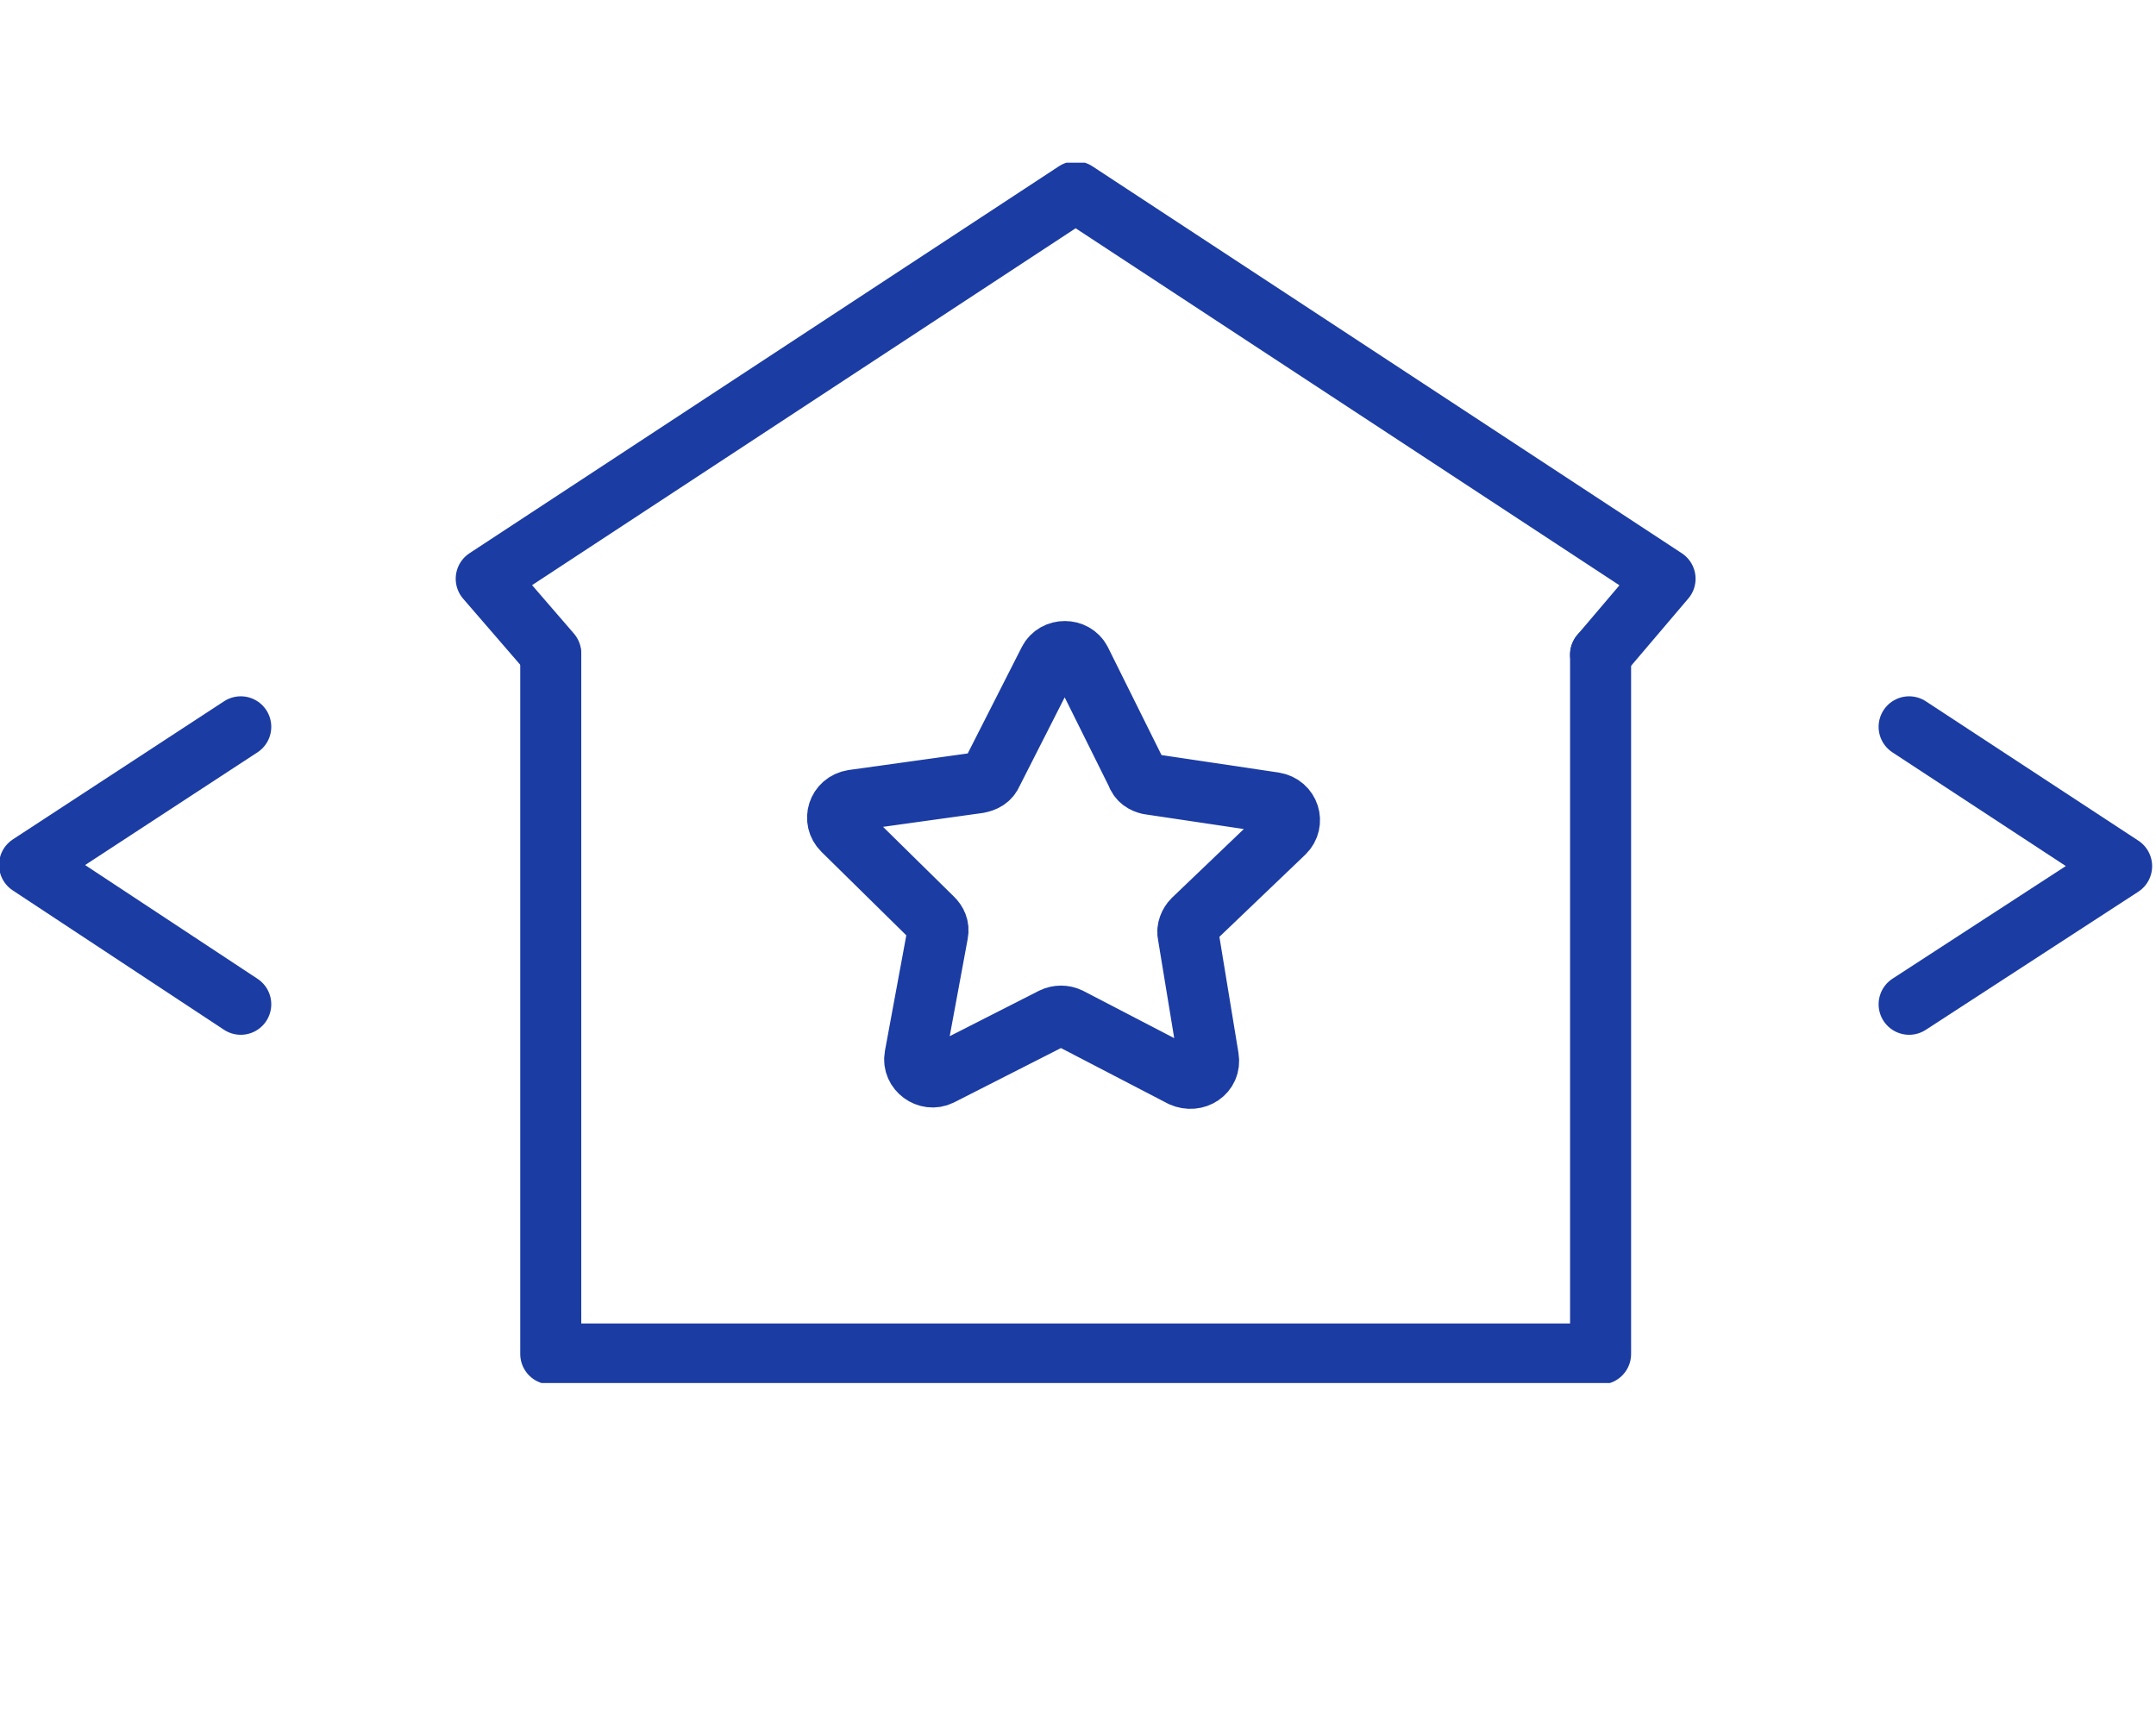 <?xml version="1.0" encoding="UTF-8"?>
<svg xmlns="http://www.w3.org/2000/svg" width="106" height="85" viewBox="0 0 106 85" fill="none"> <g clip-path="url(#clip0_37_64)"> <path d="M93.862 35.736L104.31 42.588L93.862 49.379" stroke="#1B3CA3" stroke-width="3" stroke-miterlimit="10" stroke-linecap="round" stroke-linejoin="round"/> <path d="M11.837 49.379L1.452 42.527L11.837 35.736" stroke="#1B3CA3" stroke-width="3" stroke-miterlimit="10" stroke-linecap="round" stroke-linejoin="round"/> <path d="M78.691 32.188L81.863 28.456L52.884 9.429L23.905 28.456L27.077 32.127" stroke="#1B3CA3" stroke-width="3" stroke-miterlimit="10" stroke-linecap="round" stroke-linejoin="round"/> <path d="M27.078 32.188V66.572H78.693V32.188" stroke="#1B3CA3" stroke-width="3" stroke-miterlimit="10" stroke-linecap="round" stroke-linejoin="round"/> <path d="M56.487 38.55L62.643 39.468C63.389 39.59 63.638 40.447 63.141 40.936L58.663 45.219C58.477 45.403 58.352 45.709 58.414 45.953L59.409 52.01C59.534 52.744 58.788 53.234 58.103 52.928L52.569 50.052C52.32 49.93 52.009 49.93 51.761 50.052L46.226 52.867C45.604 53.173 44.858 52.622 44.982 51.949L46.102 45.892C46.164 45.586 46.039 45.341 45.853 45.158L41.438 40.814C40.94 40.325 41.189 39.468 41.935 39.346L48.092 38.489C48.402 38.428 48.651 38.306 48.776 38L51.574 32.493C51.885 31.882 52.818 31.882 53.129 32.493L55.865 38C55.989 38.367 56.238 38.489 56.487 38.55Z" stroke="#1B3CA3" stroke-width="3" stroke-miterlimit="10" stroke-linecap="round" stroke-linejoin="round"/> </g> <defs> <clipPath id="clip0_37_64"> <rect width="106" height="60" fill="white" transform="translate(0 8)"/> </clipPath> </defs> </svg>